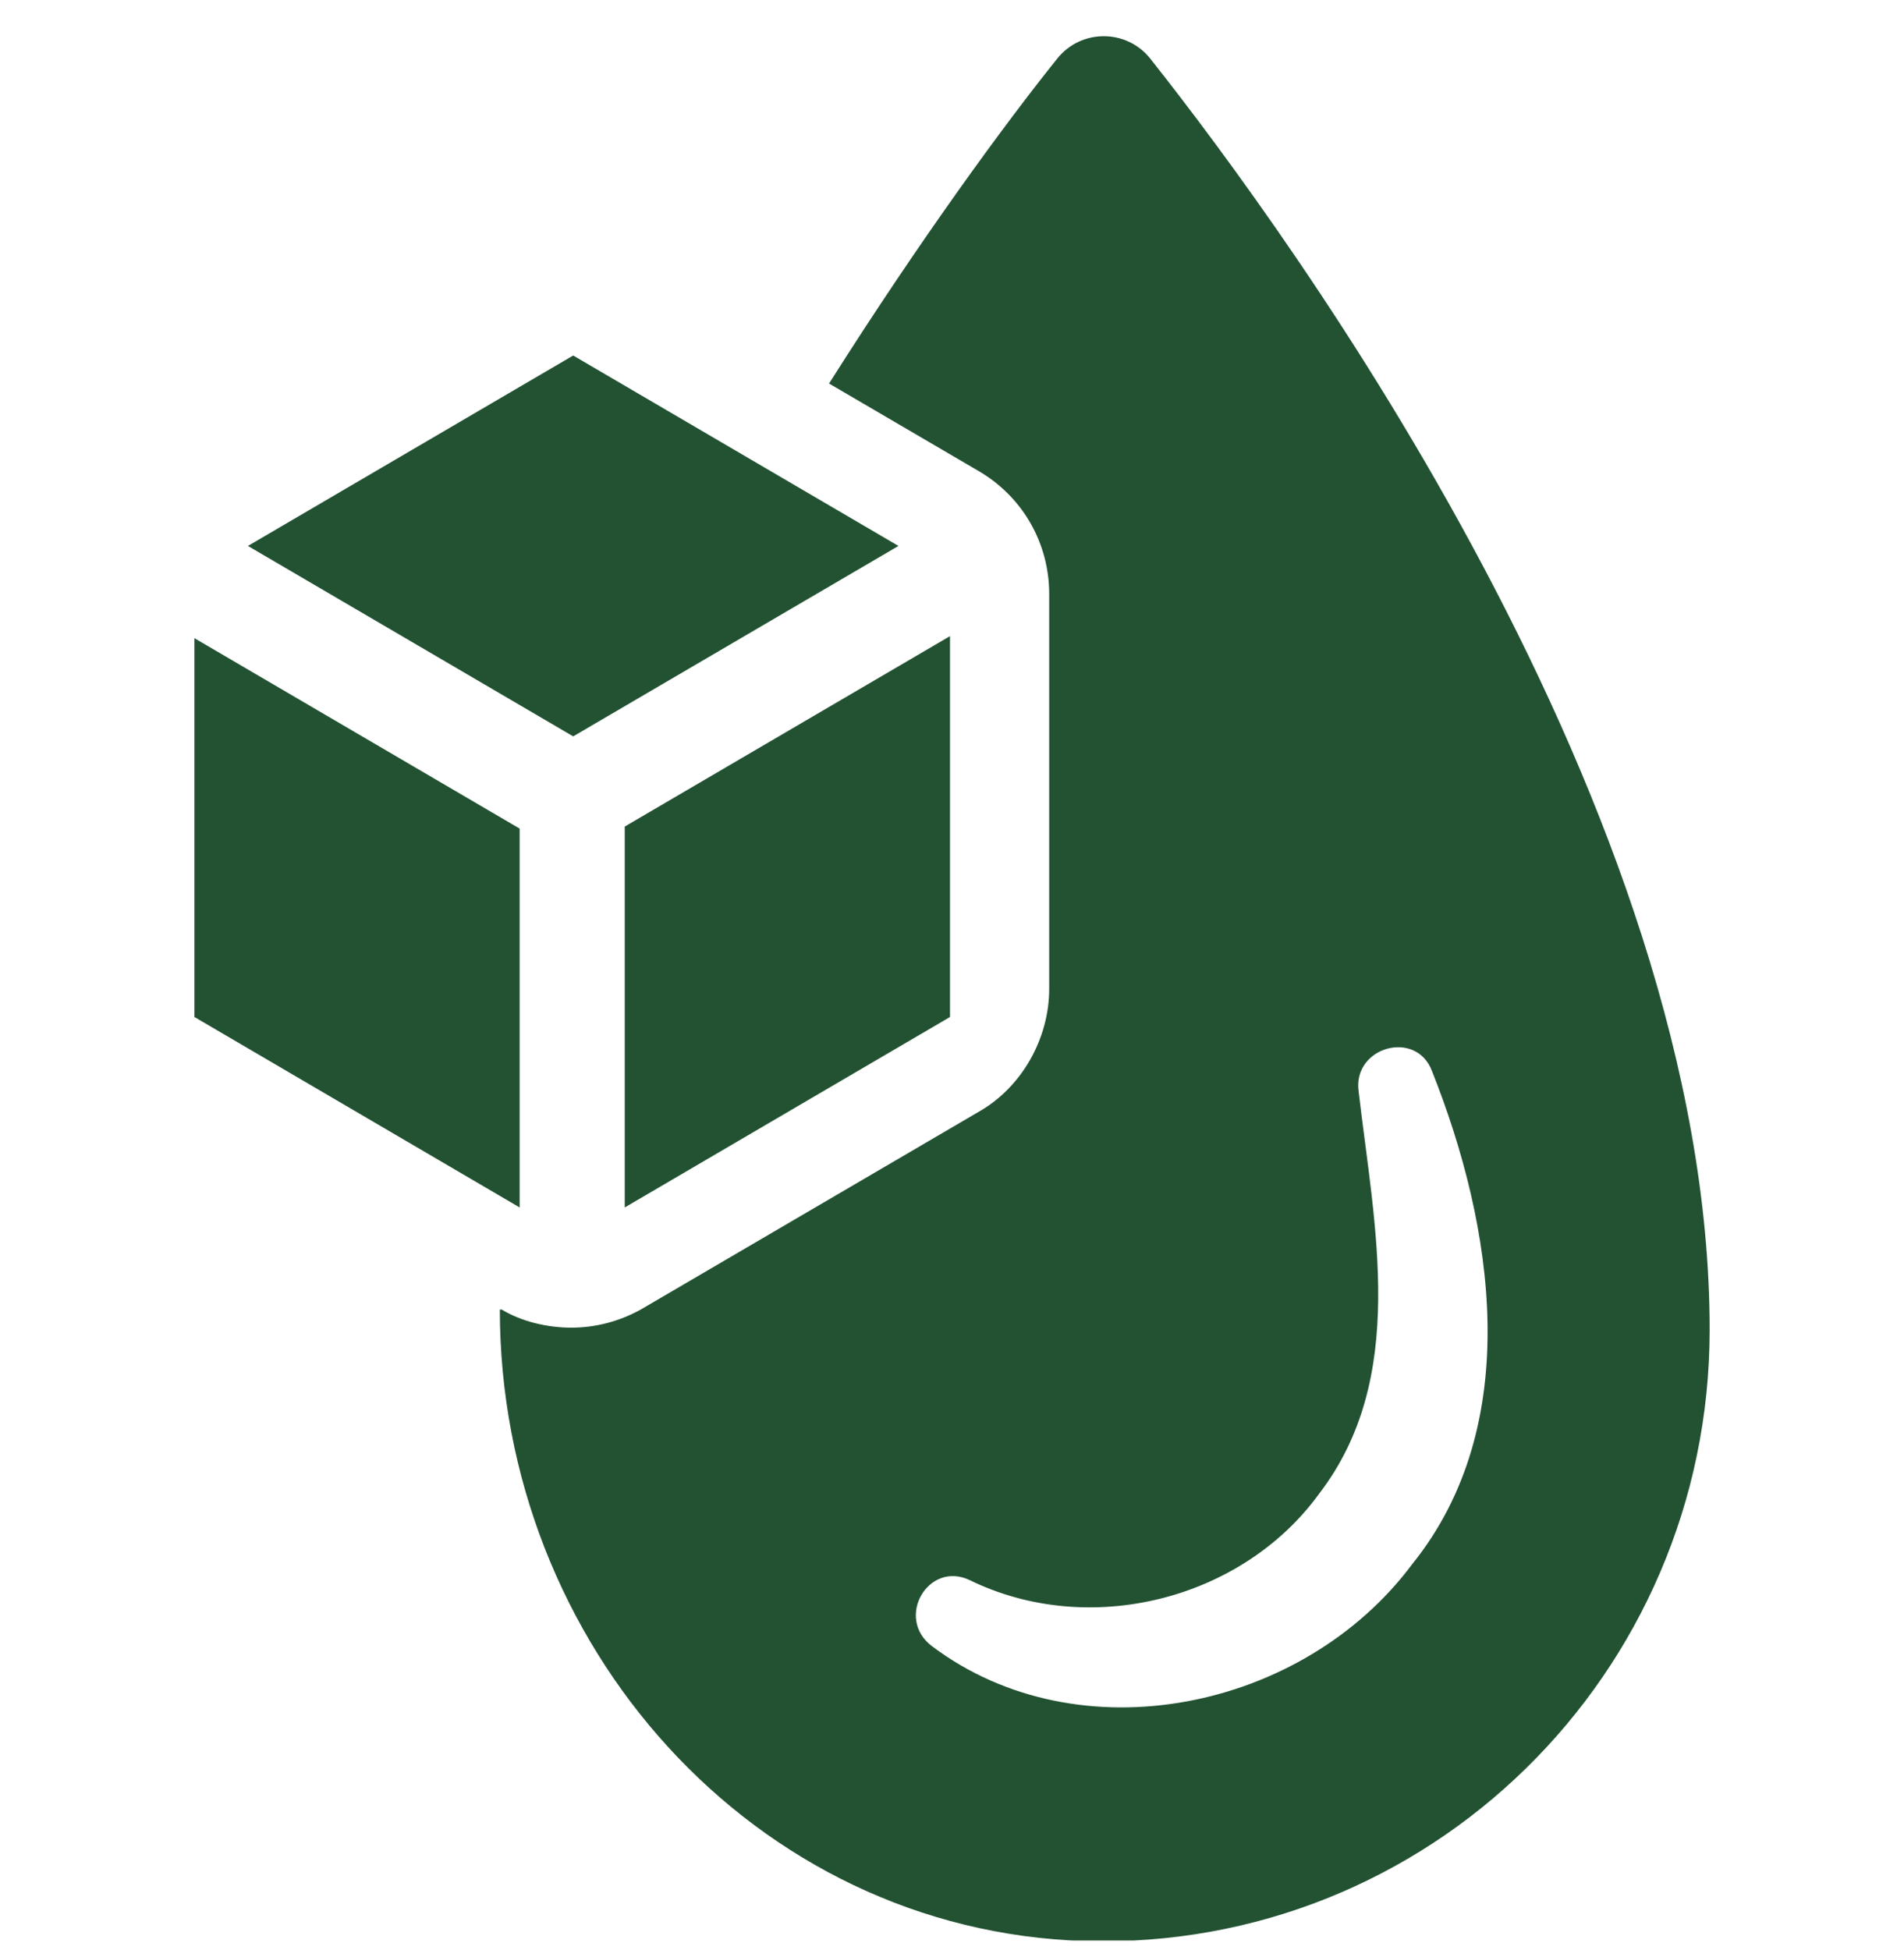 <svg xmlns="http://www.w3.org/2000/svg" fill="none" viewBox="0 0 42 43" height="43" width="42">
<g clip-path="url(#clip0_4_1048)">
<path fill="#225232" d="M25.376 1.296C24.851 0.633 23.844 0.633 23.319 1.296C22.182 2.711 20.301 5.275 18.288 8.459L21.613 10.404C22.576 10.979 23.144 11.995 23.144 13.101V21.81C23.144 22.915 22.532 23.976 21.613 24.507L14.132 28.884C13.651 29.149 13.126 29.282 12.601 29.282C12.076 29.282 11.507 29.149 11.069 28.884H11.026C11.026 36.267 16.626 42.589 23.932 42.81C31.501 43.031 37.713 36.93 37.713 29.326C37.713 17.875 28.526 5.275 25.376 1.296ZM31.151 34.499C28.744 37.726 23.801 38.743 20.563 36.311C19.732 35.692 20.476 34.41 21.394 34.852C24.019 36.134 27.388 35.294 29.094 32.951C31.063 30.387 30.319 27.071 29.969 24.065C29.838 23.092 31.238 22.694 31.588 23.623C32.944 27.027 33.644 31.404 31.151 34.499Z"></path>
<path fill="#225232" d="M20.956 22.43L13.781 26.631V18.23L20.956 14.03V22.43ZM12.644 7.841L19.819 12.041L12.644 16.241L5.469 12.041L12.644 7.841ZM11.463 26.631L4.288 22.43V14.075L11.463 18.275V26.631Z"></path>
</g>
<defs>
<clipPath id="clip0_4_1048">
<rect transform="translate(0 0.799)" fill="white" height="42" width="42"></rect>
</clipPath>
</defs>
</svg>
